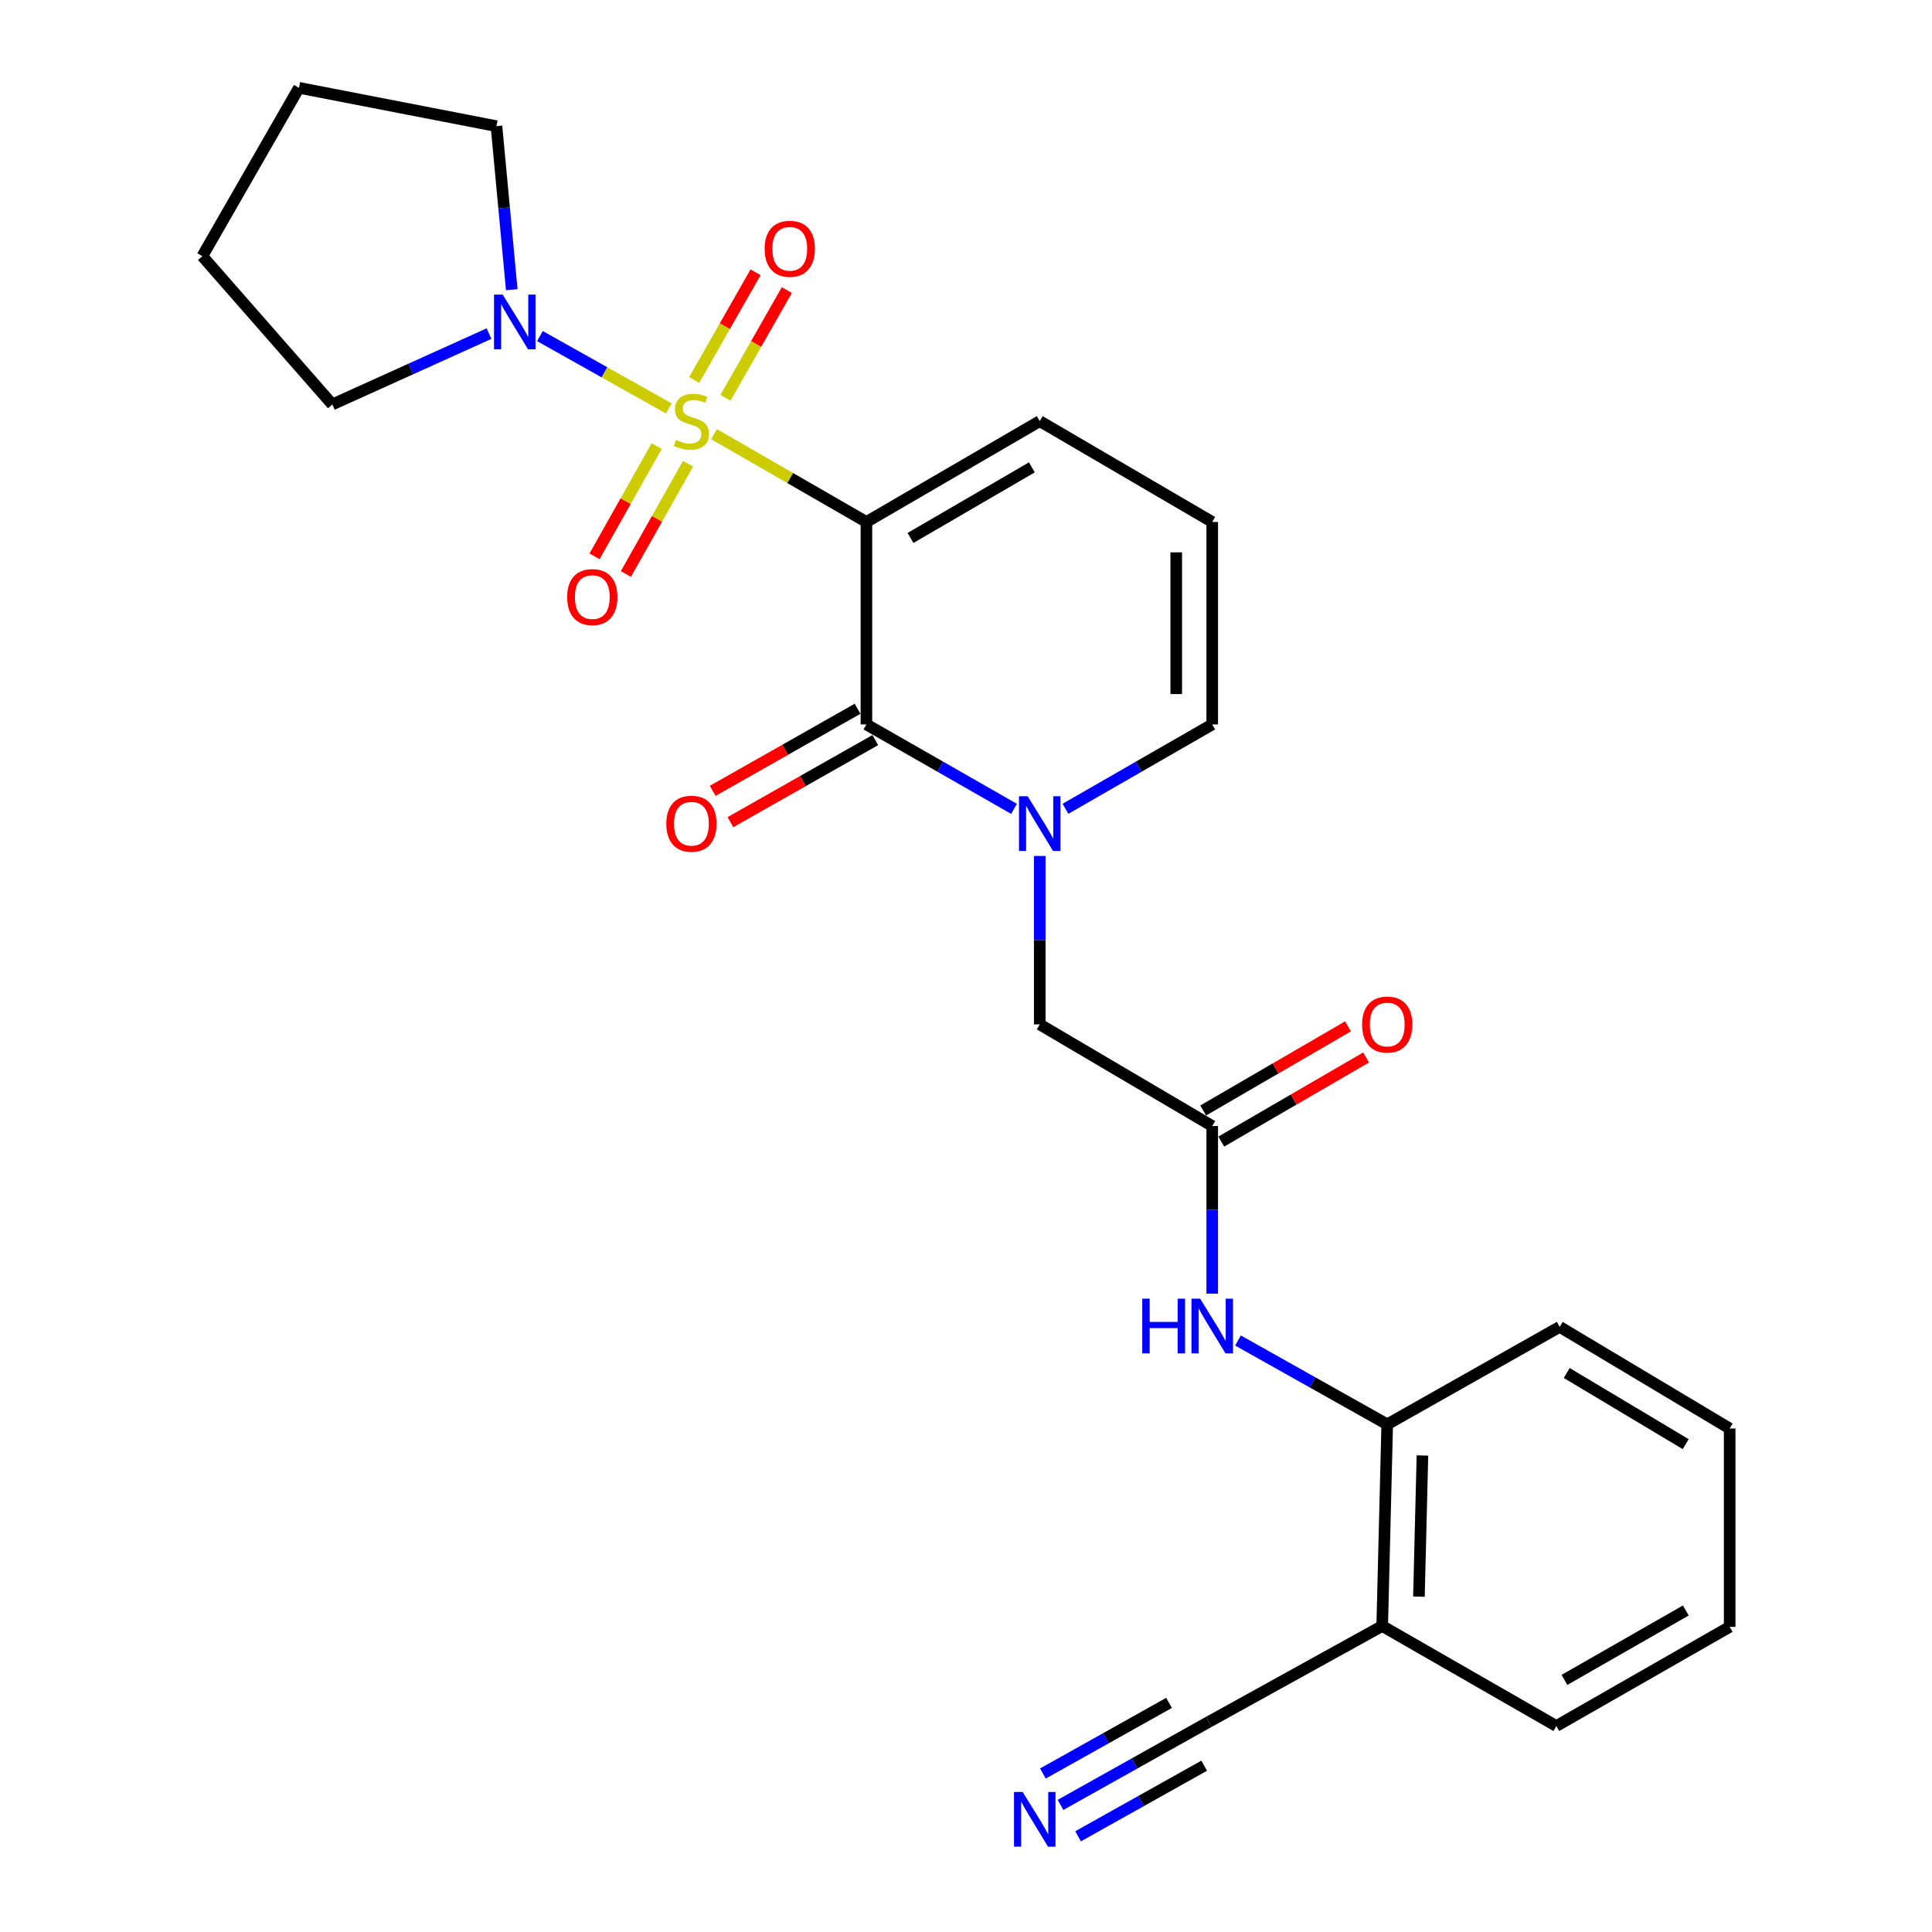 <?xml version='1.0' encoding='iso-8859-1'?>
<svg version='1.1' baseProfile='full'
              xmlns='http://www.w3.org/2000/svg'
                      xmlns:rdkit='http://www.rdkit.org/xml'
                      xmlns:xlink='http://www.w3.org/1999/xlink'
                  xml:space='preserve'
width='1000px' height='1000px' viewBox='0 0 1000 1000'>
<!-- END OF HEADER -->
<rect style='opacity:1.0;fill:#FFFFFF;stroke:none' width='1000' height='1000' x='0' y='0'> </rect>
<path class='bond-0' d='M 369.574,224.715 L 409.015,247.444' style='fill:none;fill-rule:evenodd;stroke:#CCCC00;stroke-width:6px;stroke-linecap:butt;stroke-linejoin:miter;stroke-opacity:1' />
<path class='bond-0' d='M 409.015,247.444 L 448.457,270.172' style='fill:none;fill-rule:evenodd;stroke:#000000;stroke-width:6px;stroke-linecap:butt;stroke-linejoin:miter;stroke-opacity:1' />
<path class='bond-3' d='M 346.179,211.408 L 312.825,192.685' style='fill:none;fill-rule:evenodd;stroke:#CCCC00;stroke-width:6px;stroke-linecap:butt;stroke-linejoin:miter;stroke-opacity:1' />
<path class='bond-3' d='M 312.825,192.685 L 279.471,173.962' style='fill:none;fill-rule:evenodd;stroke:#0000FF;stroke-width:6px;stroke-linecap:butt;stroke-linejoin:miter;stroke-opacity:1' />
<path class='bond-7' d='M 339.905,230.894 L 323.816,259.428' style='fill:none;fill-rule:evenodd;stroke:#CCCC00;stroke-width:6px;stroke-linecap:butt;stroke-linejoin:miter;stroke-opacity:1' />
<path class='bond-7' d='M 323.816,259.428 L 307.726,287.963' style='fill:none;fill-rule:evenodd;stroke:#FF0000;stroke-width:6px;stroke-linecap:butt;stroke-linejoin:miter;stroke-opacity:1' />
<path class='bond-7' d='M 356.13,240.042 L 340.041,268.577' style='fill:none;fill-rule:evenodd;stroke:#CCCC00;stroke-width:6px;stroke-linecap:butt;stroke-linejoin:miter;stroke-opacity:1' />
<path class='bond-7' d='M 340.041,268.577 L 323.951,297.112' style='fill:none;fill-rule:evenodd;stroke:#FF0000;stroke-width:6px;stroke-linecap:butt;stroke-linejoin:miter;stroke-opacity:1' />
<path class='bond-8' d='M 375.486,205.9 L 391.376,178.028' style='fill:none;fill-rule:evenodd;stroke:#CCCC00;stroke-width:6px;stroke-linecap:butt;stroke-linejoin:miter;stroke-opacity:1' />
<path class='bond-8' d='M 391.376,178.028 L 407.267,150.156' style='fill:none;fill-rule:evenodd;stroke:#FF0000;stroke-width:6px;stroke-linecap:butt;stroke-linejoin:miter;stroke-opacity:1' />
<path class='bond-8' d='M 359.305,196.675 L 375.195,168.802' style='fill:none;fill-rule:evenodd;stroke:#CCCC00;stroke-width:6px;stroke-linecap:butt;stroke-linejoin:miter;stroke-opacity:1' />
<path class='bond-8' d='M 375.195,168.802 L 391.086,140.93' style='fill:none;fill-rule:evenodd;stroke:#FF0000;stroke-width:6px;stroke-linecap:butt;stroke-linejoin:miter;stroke-opacity:1' />
<path class='bond-1' d='M 448.457,270.172 L 448.457,374.966' style='fill:none;fill-rule:evenodd;stroke:#000000;stroke-width:6px;stroke-linecap:butt;stroke-linejoin:miter;stroke-opacity:1' />
<path class='bond-9' d='M 448.457,270.172 L 538.174,217.977' style='fill:none;fill-rule:evenodd;stroke:#000000;stroke-width:6px;stroke-linecap:butt;stroke-linejoin:miter;stroke-opacity:1' />
<path class='bond-9' d='M 471.281,278.443 L 534.083,241.906' style='fill:none;fill-rule:evenodd;stroke:#000000;stroke-width:6px;stroke-linecap:butt;stroke-linejoin:miter;stroke-opacity:1' />
<path class='bond-2' d='M 448.457,374.966 L 486.653,396.814' style='fill:none;fill-rule:evenodd;stroke:#000000;stroke-width:6px;stroke-linecap:butt;stroke-linejoin:miter;stroke-opacity:1' />
<path class='bond-2' d='M 486.653,396.814 L 524.85,418.661' style='fill:none;fill-rule:evenodd;stroke:#0000FF;stroke-width:6px;stroke-linecap:butt;stroke-linejoin:miter;stroke-opacity:1' />
<path class='bond-15' d='M 443.866,366.863 L 406.379,388.101' style='fill:none;fill-rule:evenodd;stroke:#000000;stroke-width:6px;stroke-linecap:butt;stroke-linejoin:miter;stroke-opacity:1' />
<path class='bond-15' d='M 406.379,388.101 L 368.892,409.339' style='fill:none;fill-rule:evenodd;stroke:#FF0000;stroke-width:6px;stroke-linecap:butt;stroke-linejoin:miter;stroke-opacity:1' />
<path class='bond-15' d='M 453.047,383.069 L 415.561,404.308' style='fill:none;fill-rule:evenodd;stroke:#000000;stroke-width:6px;stroke-linecap:butt;stroke-linejoin:miter;stroke-opacity:1' />
<path class='bond-15' d='M 415.561,404.308 L 378.074,425.546' style='fill:none;fill-rule:evenodd;stroke:#FF0000;stroke-width:6px;stroke-linecap:butt;stroke-linejoin:miter;stroke-opacity:1' />
<path class='bond-10' d='M 538.174,443.041 L 538.174,486.634' style='fill:none;fill-rule:evenodd;stroke:#0000FF;stroke-width:6px;stroke-linecap:butt;stroke-linejoin:miter;stroke-opacity:1' />
<path class='bond-10' d='M 538.174,486.634 L 538.174,530.228' style='fill:none;fill-rule:evenodd;stroke:#000000;stroke-width:6px;stroke-linecap:butt;stroke-linejoin:miter;stroke-opacity:1' />
<path class='bond-27' d='M 551.488,418.629 L 589.467,396.798' style='fill:none;fill-rule:evenodd;stroke:#0000FF;stroke-width:6px;stroke-linecap:butt;stroke-linejoin:miter;stroke-opacity:1' />
<path class='bond-27' d='M 589.467,396.798 L 627.446,374.966' style='fill:none;fill-rule:evenodd;stroke:#000000;stroke-width:6px;stroke-linecap:butt;stroke-linejoin:miter;stroke-opacity:1' />
<path class='bond-18' d='M 264.883,149.946 L 260.925,107.624' style='fill:none;fill-rule:evenodd;stroke:#0000FF;stroke-width:6px;stroke-linecap:butt;stroke-linejoin:miter;stroke-opacity:1' />
<path class='bond-18' d='M 260.925,107.624 L 256.967,65.302' style='fill:none;fill-rule:evenodd;stroke:#000000;stroke-width:6px;stroke-linecap:butt;stroke-linejoin:miter;stroke-opacity:1' />
<path class='bond-19' d='M 253.114,172.678 L 212.562,191.012' style='fill:none;fill-rule:evenodd;stroke:#0000FF;stroke-width:6px;stroke-linecap:butt;stroke-linejoin:miter;stroke-opacity:1' />
<path class='bond-19' d='M 212.562,191.012 L 172.009,209.346' style='fill:none;fill-rule:evenodd;stroke:#000000;stroke-width:6px;stroke-linecap:butt;stroke-linejoin:miter;stroke-opacity:1' />
<path class='bond-4' d='M 627.446,582.837 L 538.174,530.228' style='fill:none;fill-rule:evenodd;stroke:#000000;stroke-width:6px;stroke-linecap:butt;stroke-linejoin:miter;stroke-opacity:1' />
<path class='bond-5' d='M 627.446,582.837 L 627.446,626.219' style='fill:none;fill-rule:evenodd;stroke:#000000;stroke-width:6px;stroke-linecap:butt;stroke-linejoin:miter;stroke-opacity:1' />
<path class='bond-5' d='M 627.446,626.219 L 627.446,669.601' style='fill:none;fill-rule:evenodd;stroke:#0000FF;stroke-width:6px;stroke-linecap:butt;stroke-linejoin:miter;stroke-opacity:1' />
<path class='bond-17' d='M 632.124,590.891 L 669.602,569.122' style='fill:none;fill-rule:evenodd;stroke:#000000;stroke-width:6px;stroke-linecap:butt;stroke-linejoin:miter;stroke-opacity:1' />
<path class='bond-17' d='M 669.602,569.122 L 707.081,547.353' style='fill:none;fill-rule:evenodd;stroke:#FF0000;stroke-width:6px;stroke-linecap:butt;stroke-linejoin:miter;stroke-opacity:1' />
<path class='bond-17' d='M 622.769,574.784 L 660.247,553.015' style='fill:none;fill-rule:evenodd;stroke:#000000;stroke-width:6px;stroke-linecap:butt;stroke-linejoin:miter;stroke-opacity:1' />
<path class='bond-17' d='M 660.247,553.015 L 697.726,531.246' style='fill:none;fill-rule:evenodd;stroke:#FF0000;stroke-width:6px;stroke-linecap:butt;stroke-linejoin:miter;stroke-opacity:1' />
<path class='bond-12' d='M 640.783,693.842 L 679.403,715.541' style='fill:none;fill-rule:evenodd;stroke:#0000FF;stroke-width:6px;stroke-linecap:butt;stroke-linejoin:miter;stroke-opacity:1' />
<path class='bond-12' d='M 679.403,715.541 L 718.022,737.24' style='fill:none;fill-rule:evenodd;stroke:#000000;stroke-width:6px;stroke-linecap:butt;stroke-linejoin:miter;stroke-opacity:1' />
<path class='bond-6' d='M 548.909,934.216 L 587.308,912.717' style='fill:none;fill-rule:evenodd;stroke:#0000FF;stroke-width:6px;stroke-linecap:butt;stroke-linejoin:miter;stroke-opacity:1' />
<path class='bond-6' d='M 587.308,912.717 L 625.708,891.218' style='fill:none;fill-rule:evenodd;stroke:#000000;stroke-width:6px;stroke-linecap:butt;stroke-linejoin:miter;stroke-opacity:1' />
<path class='bond-6' d='M 558.008,950.469 L 590.648,932.195' style='fill:none;fill-rule:evenodd;stroke:#0000FF;stroke-width:6px;stroke-linecap:butt;stroke-linejoin:miter;stroke-opacity:1' />
<path class='bond-6' d='M 590.648,932.195 L 623.287,913.921' style='fill:none;fill-rule:evenodd;stroke:#000000;stroke-width:6px;stroke-linecap:butt;stroke-linejoin:miter;stroke-opacity:1' />
<path class='bond-6' d='M 539.809,917.964 L 572.449,899.69' style='fill:none;fill-rule:evenodd;stroke:#0000FF;stroke-width:6px;stroke-linecap:butt;stroke-linejoin:miter;stroke-opacity:1' />
<path class='bond-6' d='M 572.449,899.69 L 605.088,881.416' style='fill:none;fill-rule:evenodd;stroke:#000000;stroke-width:6px;stroke-linecap:butt;stroke-linejoin:miter;stroke-opacity:1' />
<path class='bond-16' d='M 538.174,217.977 L 627.446,270.172' style='fill:none;fill-rule:evenodd;stroke:#000000;stroke-width:6px;stroke-linecap:butt;stroke-linejoin:miter;stroke-opacity:1' />
<path class='bond-11' d='M 625.708,891.218 L 715.425,841.61' style='fill:none;fill-rule:evenodd;stroke:#000000;stroke-width:6px;stroke-linecap:butt;stroke-linejoin:miter;stroke-opacity:1' />
<path class='bond-13' d='M 718.022,737.24 L 715.425,841.61' style='fill:none;fill-rule:evenodd;stroke:#000000;stroke-width:6px;stroke-linecap:butt;stroke-linejoin:miter;stroke-opacity:1' />
<path class='bond-13' d='M 736.253,753.359 L 734.435,826.418' style='fill:none;fill-rule:evenodd;stroke:#000000;stroke-width:6px;stroke-linecap:butt;stroke-linejoin:miter;stroke-opacity:1' />
<path class='bond-21' d='M 718.022,737.24 L 807.295,686.783' style='fill:none;fill-rule:evenodd;stroke:#000000;stroke-width:6px;stroke-linecap:butt;stroke-linejoin:miter;stroke-opacity:1' />
<path class='bond-20' d='M 715.425,841.61 L 805.556,893.381' style='fill:none;fill-rule:evenodd;stroke:#000000;stroke-width:6px;stroke-linecap:butt;stroke-linejoin:miter;stroke-opacity:1' />
<path class='bond-14' d='M 627.446,374.966 L 627.446,270.172' style='fill:none;fill-rule:evenodd;stroke:#000000;stroke-width:6px;stroke-linecap:butt;stroke-linejoin:miter;stroke-opacity:1' />
<path class='bond-14' d='M 608.82,359.247 L 608.82,285.891' style='fill:none;fill-rule:evenodd;stroke:#000000;stroke-width:6px;stroke-linecap:butt;stroke-linejoin:miter;stroke-opacity:1' />
<path class='bond-23' d='M 256.967,65.302 L 154.749,45.455' style='fill:none;fill-rule:evenodd;stroke:#000000;stroke-width:6px;stroke-linecap:butt;stroke-linejoin:miter;stroke-opacity:1' />
<path class='bond-22' d='M 172.009,209.346 L 104.727,132.585' style='fill:none;fill-rule:evenodd;stroke:#000000;stroke-width:6px;stroke-linecap:butt;stroke-linejoin:miter;stroke-opacity:1' />
<path class='bond-28' d='M 805.556,893.381 L 895.273,842.055' style='fill:none;fill-rule:evenodd;stroke:#000000;stroke-width:6px;stroke-linecap:butt;stroke-linejoin:miter;stroke-opacity:1' />
<path class='bond-28' d='M 809.764,869.514 L 872.566,833.586' style='fill:none;fill-rule:evenodd;stroke:#000000;stroke-width:6px;stroke-linecap:butt;stroke-linejoin:miter;stroke-opacity:1' />
<path class='bond-25' d='M 807.295,686.783 L 895.273,739.392' style='fill:none;fill-rule:evenodd;stroke:#000000;stroke-width:6px;stroke-linecap:butt;stroke-linejoin:miter;stroke-opacity:1' />
<path class='bond-25' d='M 810.932,710.661 L 872.517,747.487' style='fill:none;fill-rule:evenodd;stroke:#000000;stroke-width:6px;stroke-linecap:butt;stroke-linejoin:miter;stroke-opacity:1' />
<path class='bond-26' d='M 104.727,132.585 L 154.749,45.455' style='fill:none;fill-rule:evenodd;stroke:#000000;stroke-width:6px;stroke-linecap:butt;stroke-linejoin:miter;stroke-opacity:1' />
<path class='bond-24' d='M 895.273,842.055 L 895.273,739.392' style='fill:none;fill-rule:evenodd;stroke:#000000;stroke-width:6px;stroke-linecap:butt;stroke-linejoin:miter;stroke-opacity:1' />
<path  class='atom-0' d='M 349.88 227.697
Q 350.2 227.817, 351.52 228.377
Q 352.84 228.937, 354.28 229.297
Q 355.76 229.617, 357.2 229.617
Q 359.88 229.617, 361.44 228.337
Q 363 227.017, 363 224.737
Q 363 223.177, 362.2 222.217
Q 361.44 221.257, 360.24 220.737
Q 359.04 220.217, 357.04 219.617
Q 354.52 218.857, 353 218.137
Q 351.52 217.417, 350.44 215.897
Q 349.4 214.377, 349.4 211.817
Q 349.4 208.257, 351.8 206.057
Q 354.24 203.857, 359.04 203.857
Q 362.32 203.857, 366.04 205.417
L 365.12 208.497
Q 361.72 207.097, 359.16 207.097
Q 356.4 207.097, 354.88 208.257
Q 353.36 209.377, 353.4 211.337
Q 353.4 212.857, 354.16 213.777
Q 354.96 214.697, 356.08 215.217
Q 357.24 215.737, 359.16 216.337
Q 361.72 217.137, 363.24 217.937
Q 364.76 218.737, 365.84 220.377
Q 366.96 221.977, 366.96 224.737
Q 366.96 228.657, 364.32 230.777
Q 361.72 232.857, 357.36 232.857
Q 354.84 232.857, 352.92 232.297
Q 351.04 231.777, 348.8 230.857
L 349.88 227.697
' fill='#CCCC00'/>
<path  class='atom-3' d='M 531.914 412.122
L 541.194 427.122
Q 542.114 428.602, 543.594 431.282
Q 545.074 433.962, 545.154 434.122
L 545.154 412.122
L 548.914 412.122
L 548.914 440.442
L 545.034 440.442
L 535.074 424.042
Q 533.914 422.122, 532.674 419.922
Q 531.474 417.722, 531.114 417.042
L 531.114 440.442
L 527.434 440.442
L 527.434 412.122
L 531.914 412.122
' fill='#0000FF'/>
<path  class='atom-4' d='M 260.185 152.49
L 269.465 167.49
Q 270.385 168.97, 271.865 171.65
Q 273.345 174.33, 273.425 174.49
L 273.425 152.49
L 277.185 152.49
L 277.185 180.81
L 273.305 180.81
L 263.345 164.41
Q 262.185 162.49, 260.945 160.29
Q 259.745 158.09, 259.385 157.41
L 259.385 180.81
L 255.705 180.81
L 255.705 152.49
L 260.185 152.49
' fill='#0000FF'/>
<path  class='atom-6' d='M 591.226 672.188
L 595.066 672.188
L 595.066 684.228
L 609.546 684.228
L 609.546 672.188
L 613.386 672.188
L 613.386 700.508
L 609.546 700.508
L 609.546 687.428
L 595.066 687.428
L 595.066 700.508
L 591.226 700.508
L 591.226 672.188
' fill='#0000FF'/>
<path  class='atom-6' d='M 621.186 672.188
L 630.466 687.188
Q 631.386 688.668, 632.866 691.348
Q 634.346 694.028, 634.426 694.188
L 634.426 672.188
L 638.186 672.188
L 638.186 700.508
L 634.306 700.508
L 624.346 684.108
Q 623.186 682.188, 621.946 679.988
Q 620.746 677.788, 620.386 677.108
L 620.386 700.508
L 616.706 700.508
L 616.706 672.188
L 621.186 672.188
' fill='#0000FF'/>
<path  class='atom-7' d='M 529.327 927.515
L 538.607 942.515
Q 539.527 943.995, 541.007 946.675
Q 542.487 949.355, 542.567 949.515
L 542.567 927.515
L 546.327 927.515
L 546.327 955.835
L 542.447 955.835
L 532.487 939.435
Q 531.327 937.515, 530.087 935.315
Q 528.887 933.115, 528.527 932.435
L 528.527 955.835
L 524.847 955.835
L 524.847 927.515
L 529.327 927.515
' fill='#0000FF'/>
<path  class='atom-8' d='M 293.575 309.047
Q 293.575 302.247, 296.935 298.447
Q 300.295 294.647, 306.575 294.647
Q 312.855 294.647, 316.215 298.447
Q 319.575 302.247, 319.575 309.047
Q 319.575 315.927, 316.175 319.847
Q 312.775 323.727, 306.575 323.727
Q 300.335 323.727, 296.935 319.847
Q 293.575 315.967, 293.575 309.047
M 306.575 320.527
Q 310.895 320.527, 313.215 317.647
Q 315.575 314.727, 315.575 309.047
Q 315.575 303.487, 313.215 300.687
Q 310.895 297.847, 306.575 297.847
Q 302.255 297.847, 299.895 300.647
Q 297.575 303.447, 297.575 309.047
Q 297.575 314.767, 299.895 317.647
Q 302.255 320.527, 306.575 320.527
' fill='#FF0000'/>
<path  class='atom-9' d='M 395.782 128.774
Q 395.782 121.974, 399.142 118.174
Q 402.502 114.374, 408.782 114.374
Q 415.062 114.374, 418.422 118.174
Q 421.782 121.974, 421.782 128.774
Q 421.782 135.654, 418.382 139.574
Q 414.982 143.454, 408.782 143.454
Q 402.542 143.454, 399.142 139.574
Q 395.782 135.694, 395.782 128.774
M 408.782 140.254
Q 413.102 140.254, 415.422 137.374
Q 417.782 134.454, 417.782 128.774
Q 417.782 123.214, 415.422 120.414
Q 413.102 117.574, 408.782 117.574
Q 404.462 117.574, 402.102 120.374
Q 399.782 123.174, 399.782 128.774
Q 399.782 134.494, 402.102 137.374
Q 404.462 140.254, 408.782 140.254
' fill='#FF0000'/>
<path  class='atom-16' d='M 344.88 426.362
Q 344.88 419.562, 348.24 415.762
Q 351.6 411.962, 357.88 411.962
Q 364.16 411.962, 367.52 415.762
Q 370.88 419.562, 370.88 426.362
Q 370.88 433.242, 367.48 437.162
Q 364.08 441.042, 357.88 441.042
Q 351.64 441.042, 348.24 437.162
Q 344.88 433.282, 344.88 426.362
M 357.88 437.842
Q 362.2 437.842, 364.52 434.962
Q 366.88 432.042, 366.88 426.362
Q 366.88 420.802, 364.52 418.002
Q 362.2 415.162, 357.88 415.162
Q 353.56 415.162, 351.2 417.962
Q 348.88 420.762, 348.88 426.362
Q 348.88 432.082, 351.2 434.962
Q 353.56 437.842, 357.88 437.842
' fill='#FF0000'/>
<path  class='atom-18' d='M 705.022 530.308
Q 705.022 523.508, 708.382 519.708
Q 711.742 515.908, 718.022 515.908
Q 724.302 515.908, 727.662 519.708
Q 731.022 523.508, 731.022 530.308
Q 731.022 537.188, 727.622 541.108
Q 724.222 544.988, 718.022 544.988
Q 711.782 544.988, 708.382 541.108
Q 705.022 537.228, 705.022 530.308
M 718.022 541.788
Q 722.342 541.788, 724.662 538.908
Q 727.022 535.988, 727.022 530.308
Q 727.022 524.748, 724.662 521.948
Q 722.342 519.108, 718.022 519.108
Q 713.702 519.108, 711.342 521.908
Q 709.022 524.708, 709.022 530.308
Q 709.022 536.028, 711.342 538.908
Q 713.702 541.788, 718.022 541.788
' fill='#FF0000'/>
</svg>
